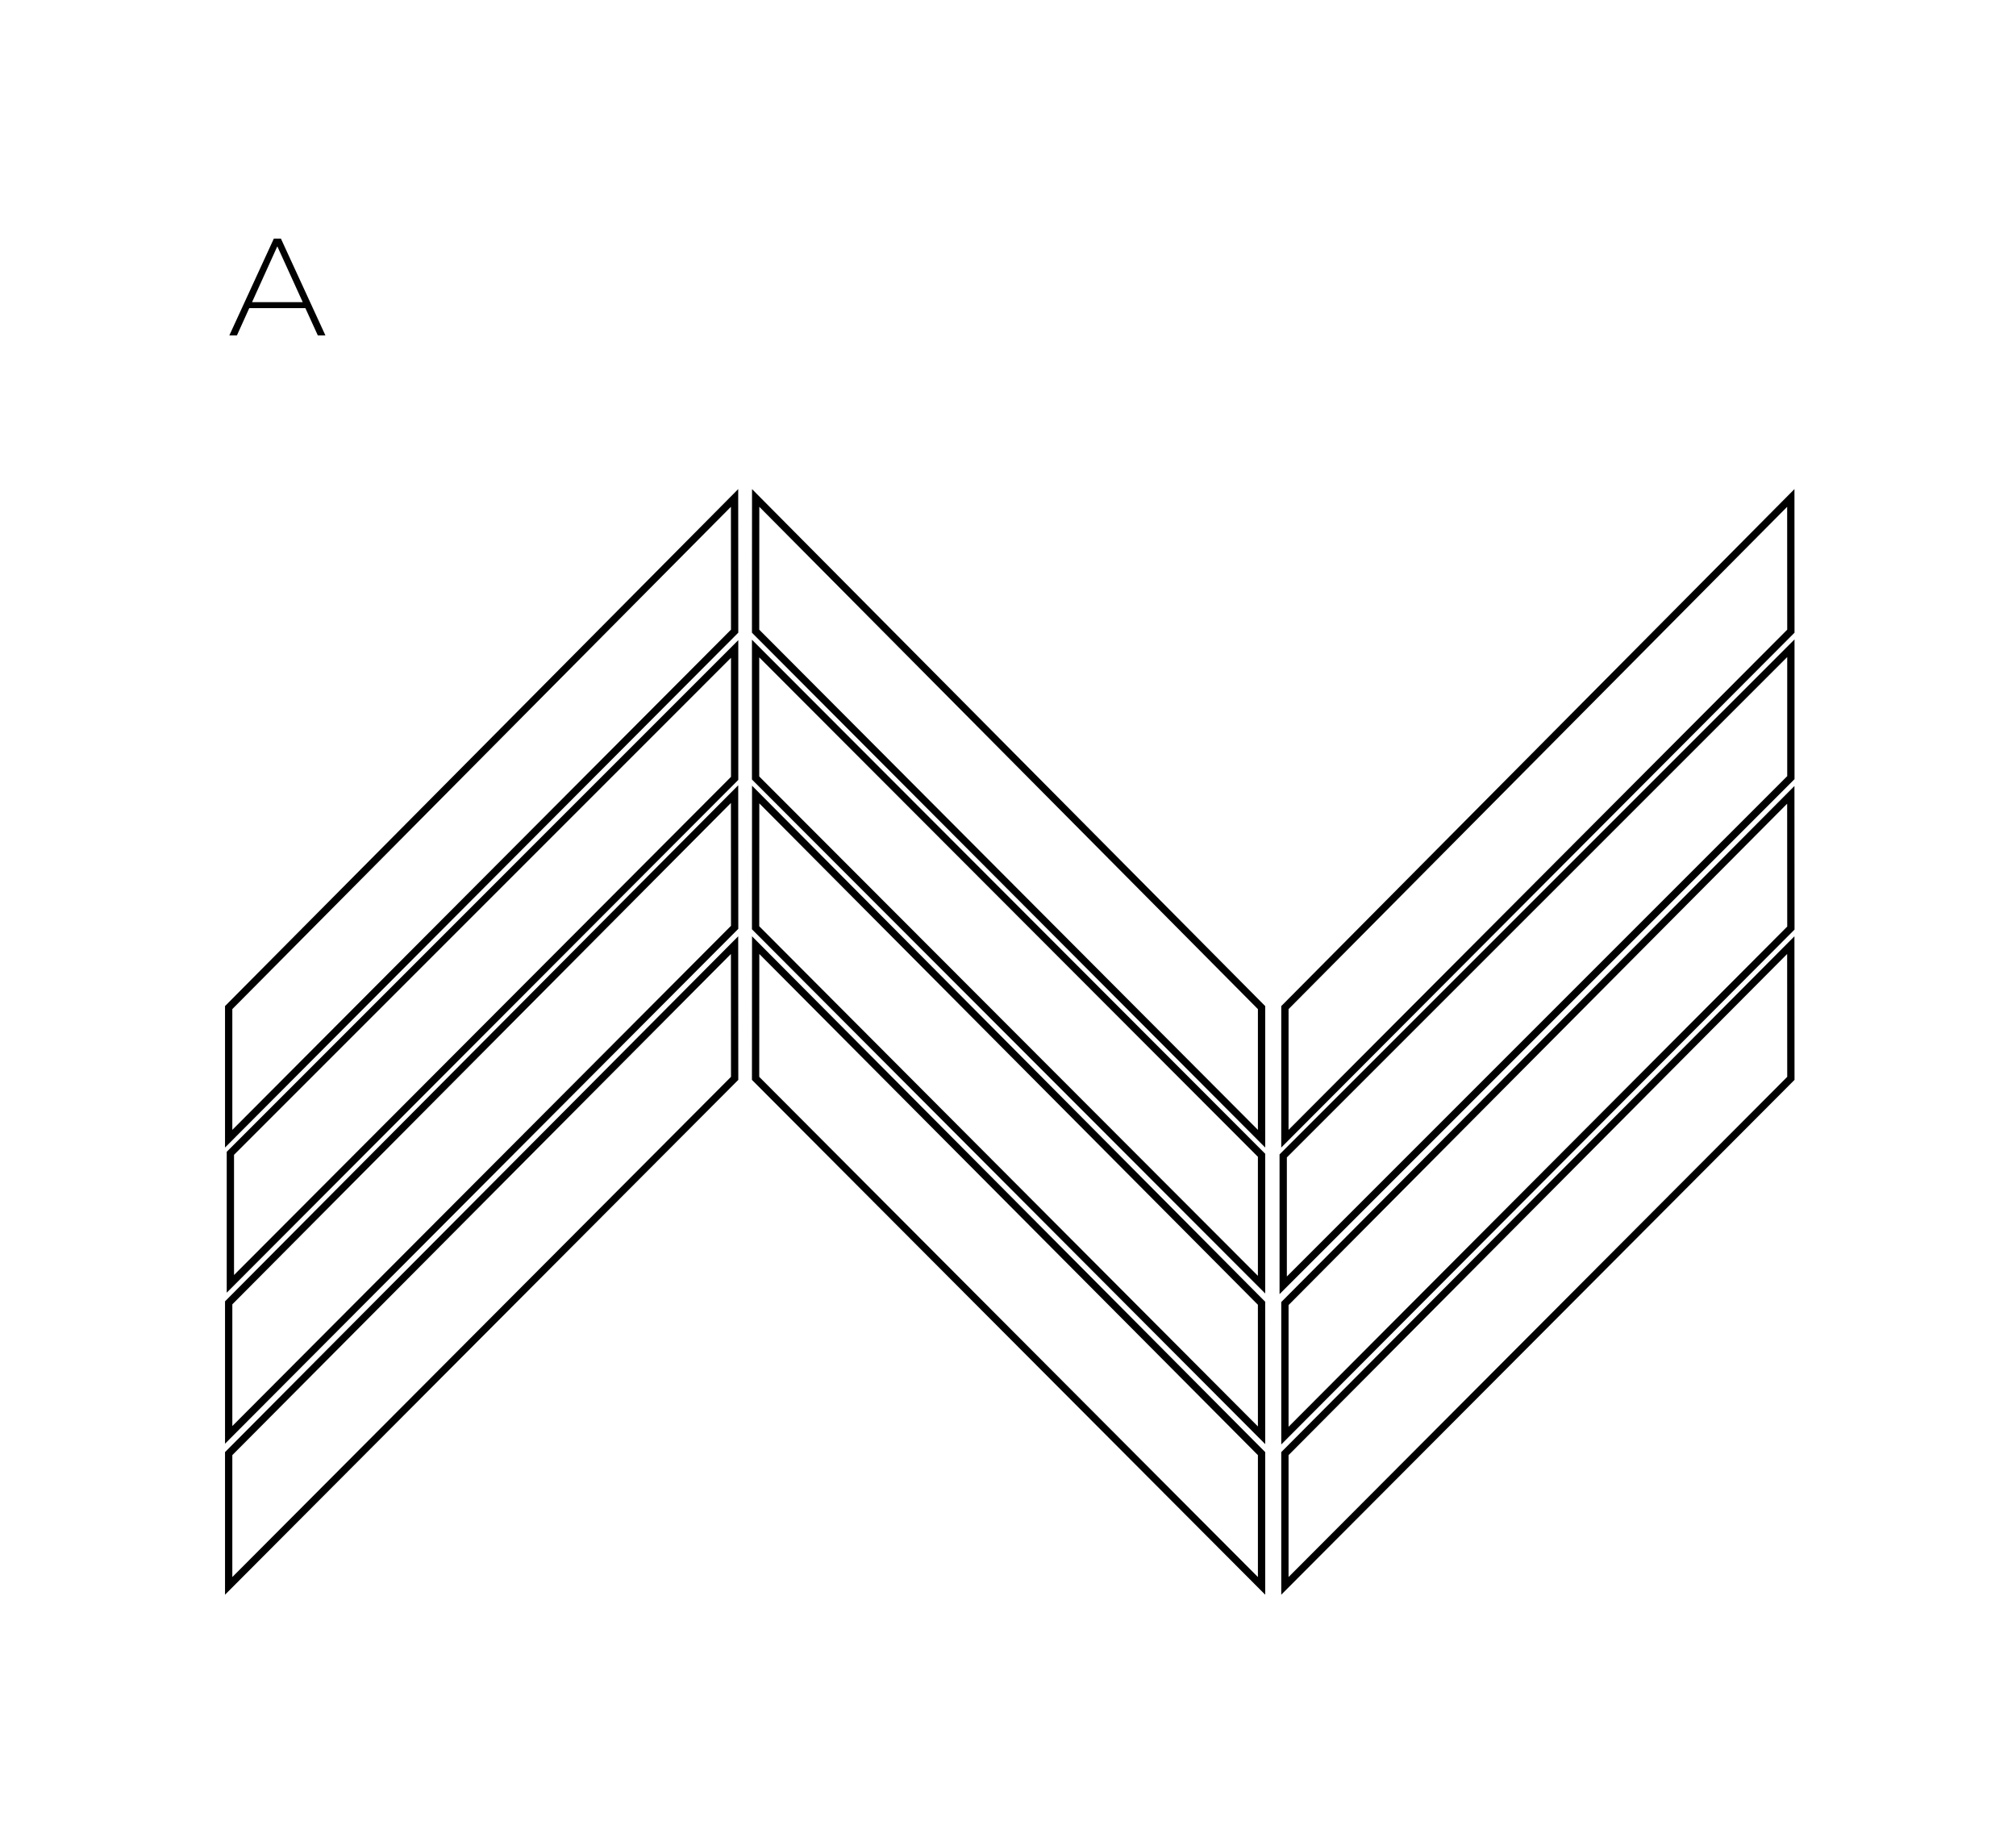 <?xml version="1.0" encoding="utf-8"?>
<!-- Generator: Adobe Illustrator 16.0.3, SVG Export Plug-In . SVG Version: 6.00 Build 0)  -->
<!DOCTYPE svg PUBLIC "-//W3C//DTD SVG 1.1//EN" "http://www.w3.org/Graphics/SVG/1.1/DTD/svg11.dtd">
<svg version="1.1" id="rysunek_techniczny_ecopet" xmlns="http://www.w3.org/2000/svg" xmlns:xlink="http://www.w3.org/1999/xlink"
	 x="0px" y="0px" width="207px" height="187px" viewBox="0.115 -0.125 207 187" enable-background="new 0.115 -0.125 207 187"
	 xml:space="preserve">
<g>
	<path fill="#010101" d="M31.471,31.511h-5.762l-1.264,2.795h-0.78l4.568-9.934h0.725l4.568,9.934h-0.78L31.471,31.511z
		 M31.201,30.9l-2.611-5.733L25.994,30.9H31.201z"/>
</g>
<g id="A">
	<polygon fill="none" stroke="#000000" stroke-width="0.75" points="77.698,66.462 77.698,79.749 129.649,131.771 129.649,118.488 	
		"/>
	<polygon fill="none" stroke="#000000" stroke-width="0.75" points="77.706,96.913 77.698,110.591 129.65,162.697 129.65,149.119 	
		"/>
	<polygon fill="none" stroke="#000000" stroke-width="0.75" points="77.706,51 77.698,64.679 129.65,116.786 129.65,103.325 	"/>
	<polygon fill="none" stroke="#000000" stroke-width="0.75" points="77.706,81.45 77.698,95.128 129.65,147.236 129.648,133.68 	"/>
	<polygon fill="none" stroke="#000000" stroke-width="0.75" points="75.547,66.505 75.547,79.792 23.77,131.688 23.77,118.285 	"/>
	<polygon fill="none" stroke="#000000" stroke-width="0.75" points="75.539,96.912 75.547,110.591 23.595,162.697 23.595,149.118 	
		"/>
	<polygon fill="none" stroke="#000000" stroke-width="0.75" points="75.539,51 75.547,64.677 23.595,116.786 23.595,103.324 	"/>
	<polygon fill="none" stroke="#000000" stroke-width="0.75" points="75.54,81.407 75.547,95.085 23.596,147.193 23.596,133.637 	"/>
	<polygon fill="none" stroke="#000000" stroke-width="0.75" points="183.999,66.429 183.999,79.716 131.872,131.838 
		131.872,118.553 	"/>
	<polygon fill="none" stroke="#000000" stroke-width="0.75" points="183.991,96.912 183.999,110.591 132.047,162.697 
		132.047,149.119 	"/>
	<polygon fill="none" stroke="#000000" stroke-width="0.75" points="183.992,51 183.999,64.679 132.046,116.786 132.048,103.325 	
		"/>
	<polygon fill="none" stroke="#000000" stroke-width="0.75" points="183.992,81.482 184,95.16 132.048,147.27 132.048,133.711 	"/>
</g>
</svg>
